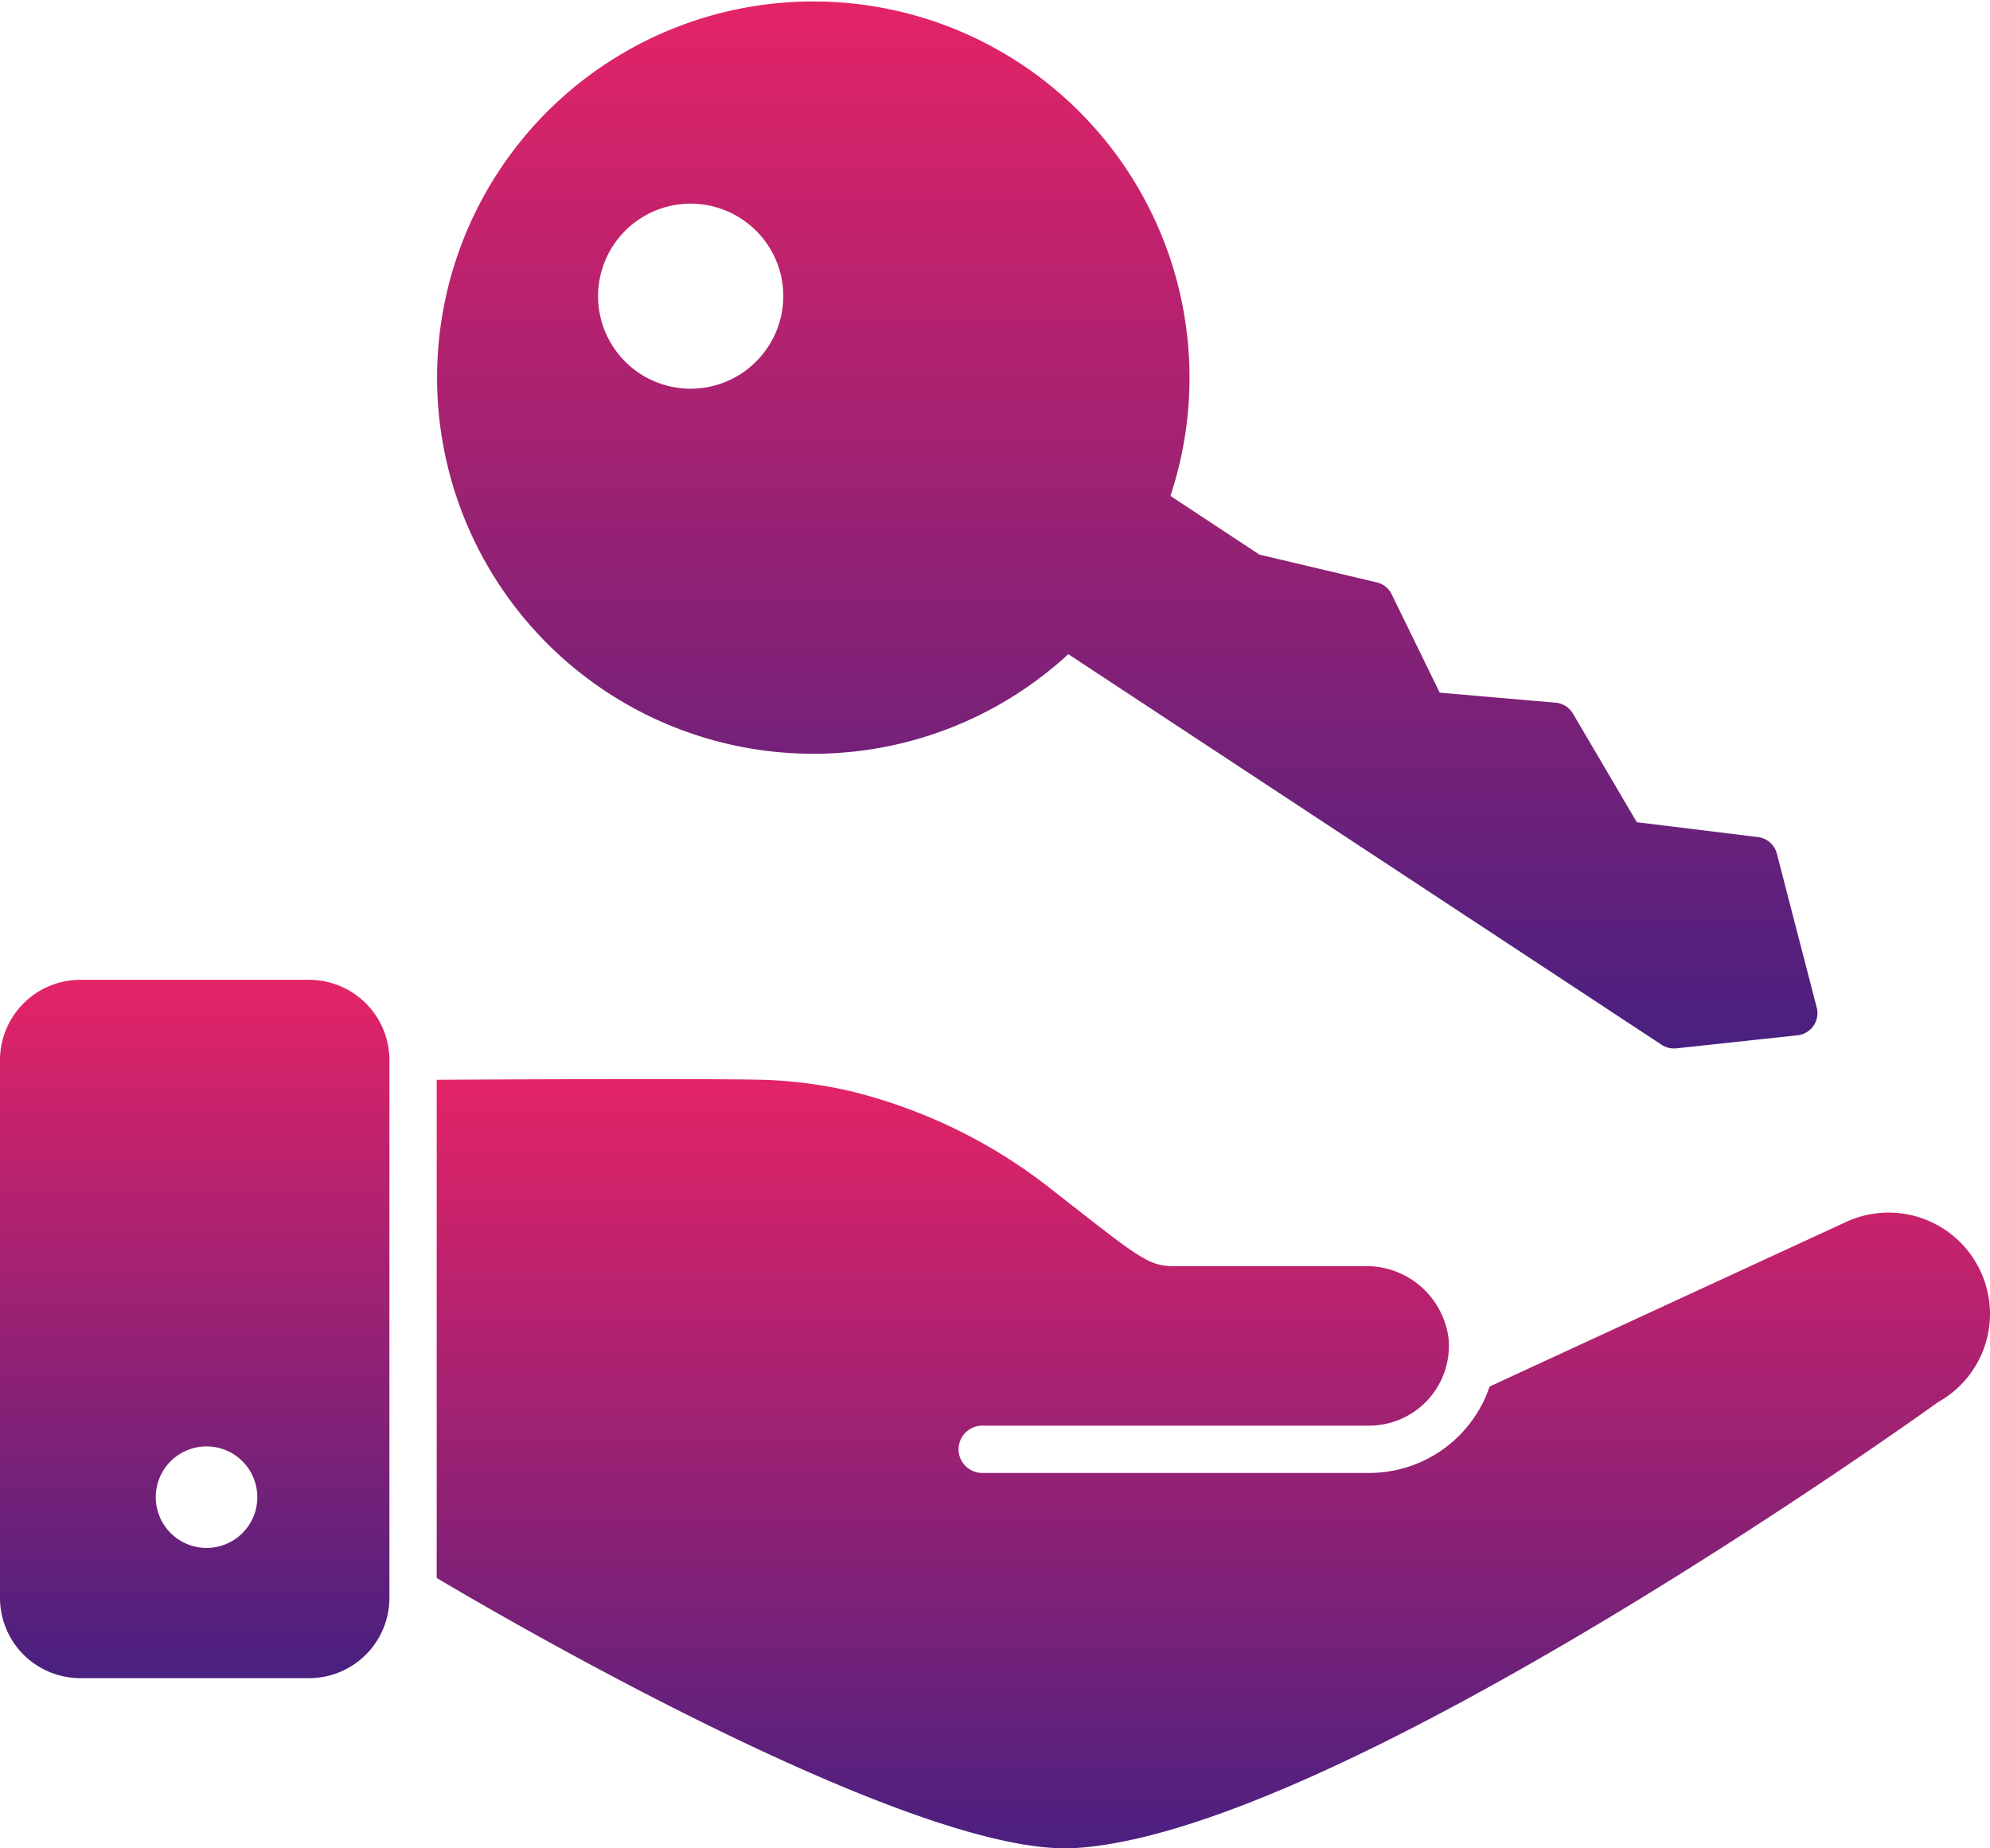 <svg xmlns="http://www.w3.org/2000/svg" xmlns:xlink="http://www.w3.org/1999/xlink" width="146.402" height="136.003" viewBox="0 0 146.402 136.003">
  <defs>
    <linearGradient id="linear-gradient" x1="0.5" x2="0.5" y2="1" gradientUnits="objectBoundingBox">
      <stop offset="0" stop-color="#e42367"/>
      <stop offset="1" stop-color="#492080"/>
    </linearGradient>
  </defs>
  <g id="key-access" transform="translate(-2.445 -4.687)">
    <path id="Path_191836" data-name="Path 191836" d="M130.568,56.2a7.433,7.433,0,0,1-3.8,6.472S82.781,94.385,63.2,95.5c-12.713.7-46.907-19.88-46.907-19.88V38.966s18.837-.117,23.941,0a32.874,32.874,0,0,1,6.5.836,38.655,38.655,0,0,1,14.992,7.386c3.921,3.05,5.5,4.356,6.9,5.076a3.934,3.934,0,0,0,1.8.412H84.552a6.1,6.1,0,0,1,6.18,5.285,5.876,5.876,0,0,1-5.841,6.454H56.428a1.74,1.74,0,1,0,0,3.48H84.892a9.349,9.349,0,0,0,8.862-6.357l5.22-2.413,20.9-9.65A7.462,7.462,0,0,1,130.568,56.2Z" transform="translate(18.279 45.173)" fill="url(#linear-gradient)"/>
    <path id="Path_191837" data-name="Path 191837" d="M25.179,35.766H8.361a5.911,5.911,0,0,0-5.916,5.916V81.234a5.91,5.91,0,0,0,5.916,5.915H25.179a5.91,5.91,0,0,0,5.915-5.915V41.682A5.911,5.911,0,0,0,25.179,35.766Zm-7.539,41.8a3.735,3.735,0,1,1,3.735-3.735,3.732,3.732,0,0,1-3.735,3.735Z" transform="translate(0 41.019)" fill="url(#linear-gradient)"/>
    <path id="Path_191838" data-name="Path 191838" d="M113.5,66.28l-8.916-1.094-4.7-7.994a1.636,1.636,0,0,0-1.269-.8l-8.531-.739-3.534-7.238a1.636,1.636,0,0,0-1.093-.874l-8.642-2.048-6.542-4.316A27.678,27.678,0,1,0,62.76,52.822c15.791,10.4,17.173,11.309,43.643,28.736a1.674,1.674,0,0,0,1.087.268l8.923-.963a1.636,1.636,0,0,0,1.408-2.037l-2.935-11.332A1.636,1.636,0,0,0,113.5,66.28ZM40.676,30.2a6.808,6.808,0,1,1-1.949-9.4,6.783,6.783,0,0,1,1.949,9.4Z" transform="translate(18.279 0)" fill="url(#linear-gradient)"/>
  </g>
</svg>
